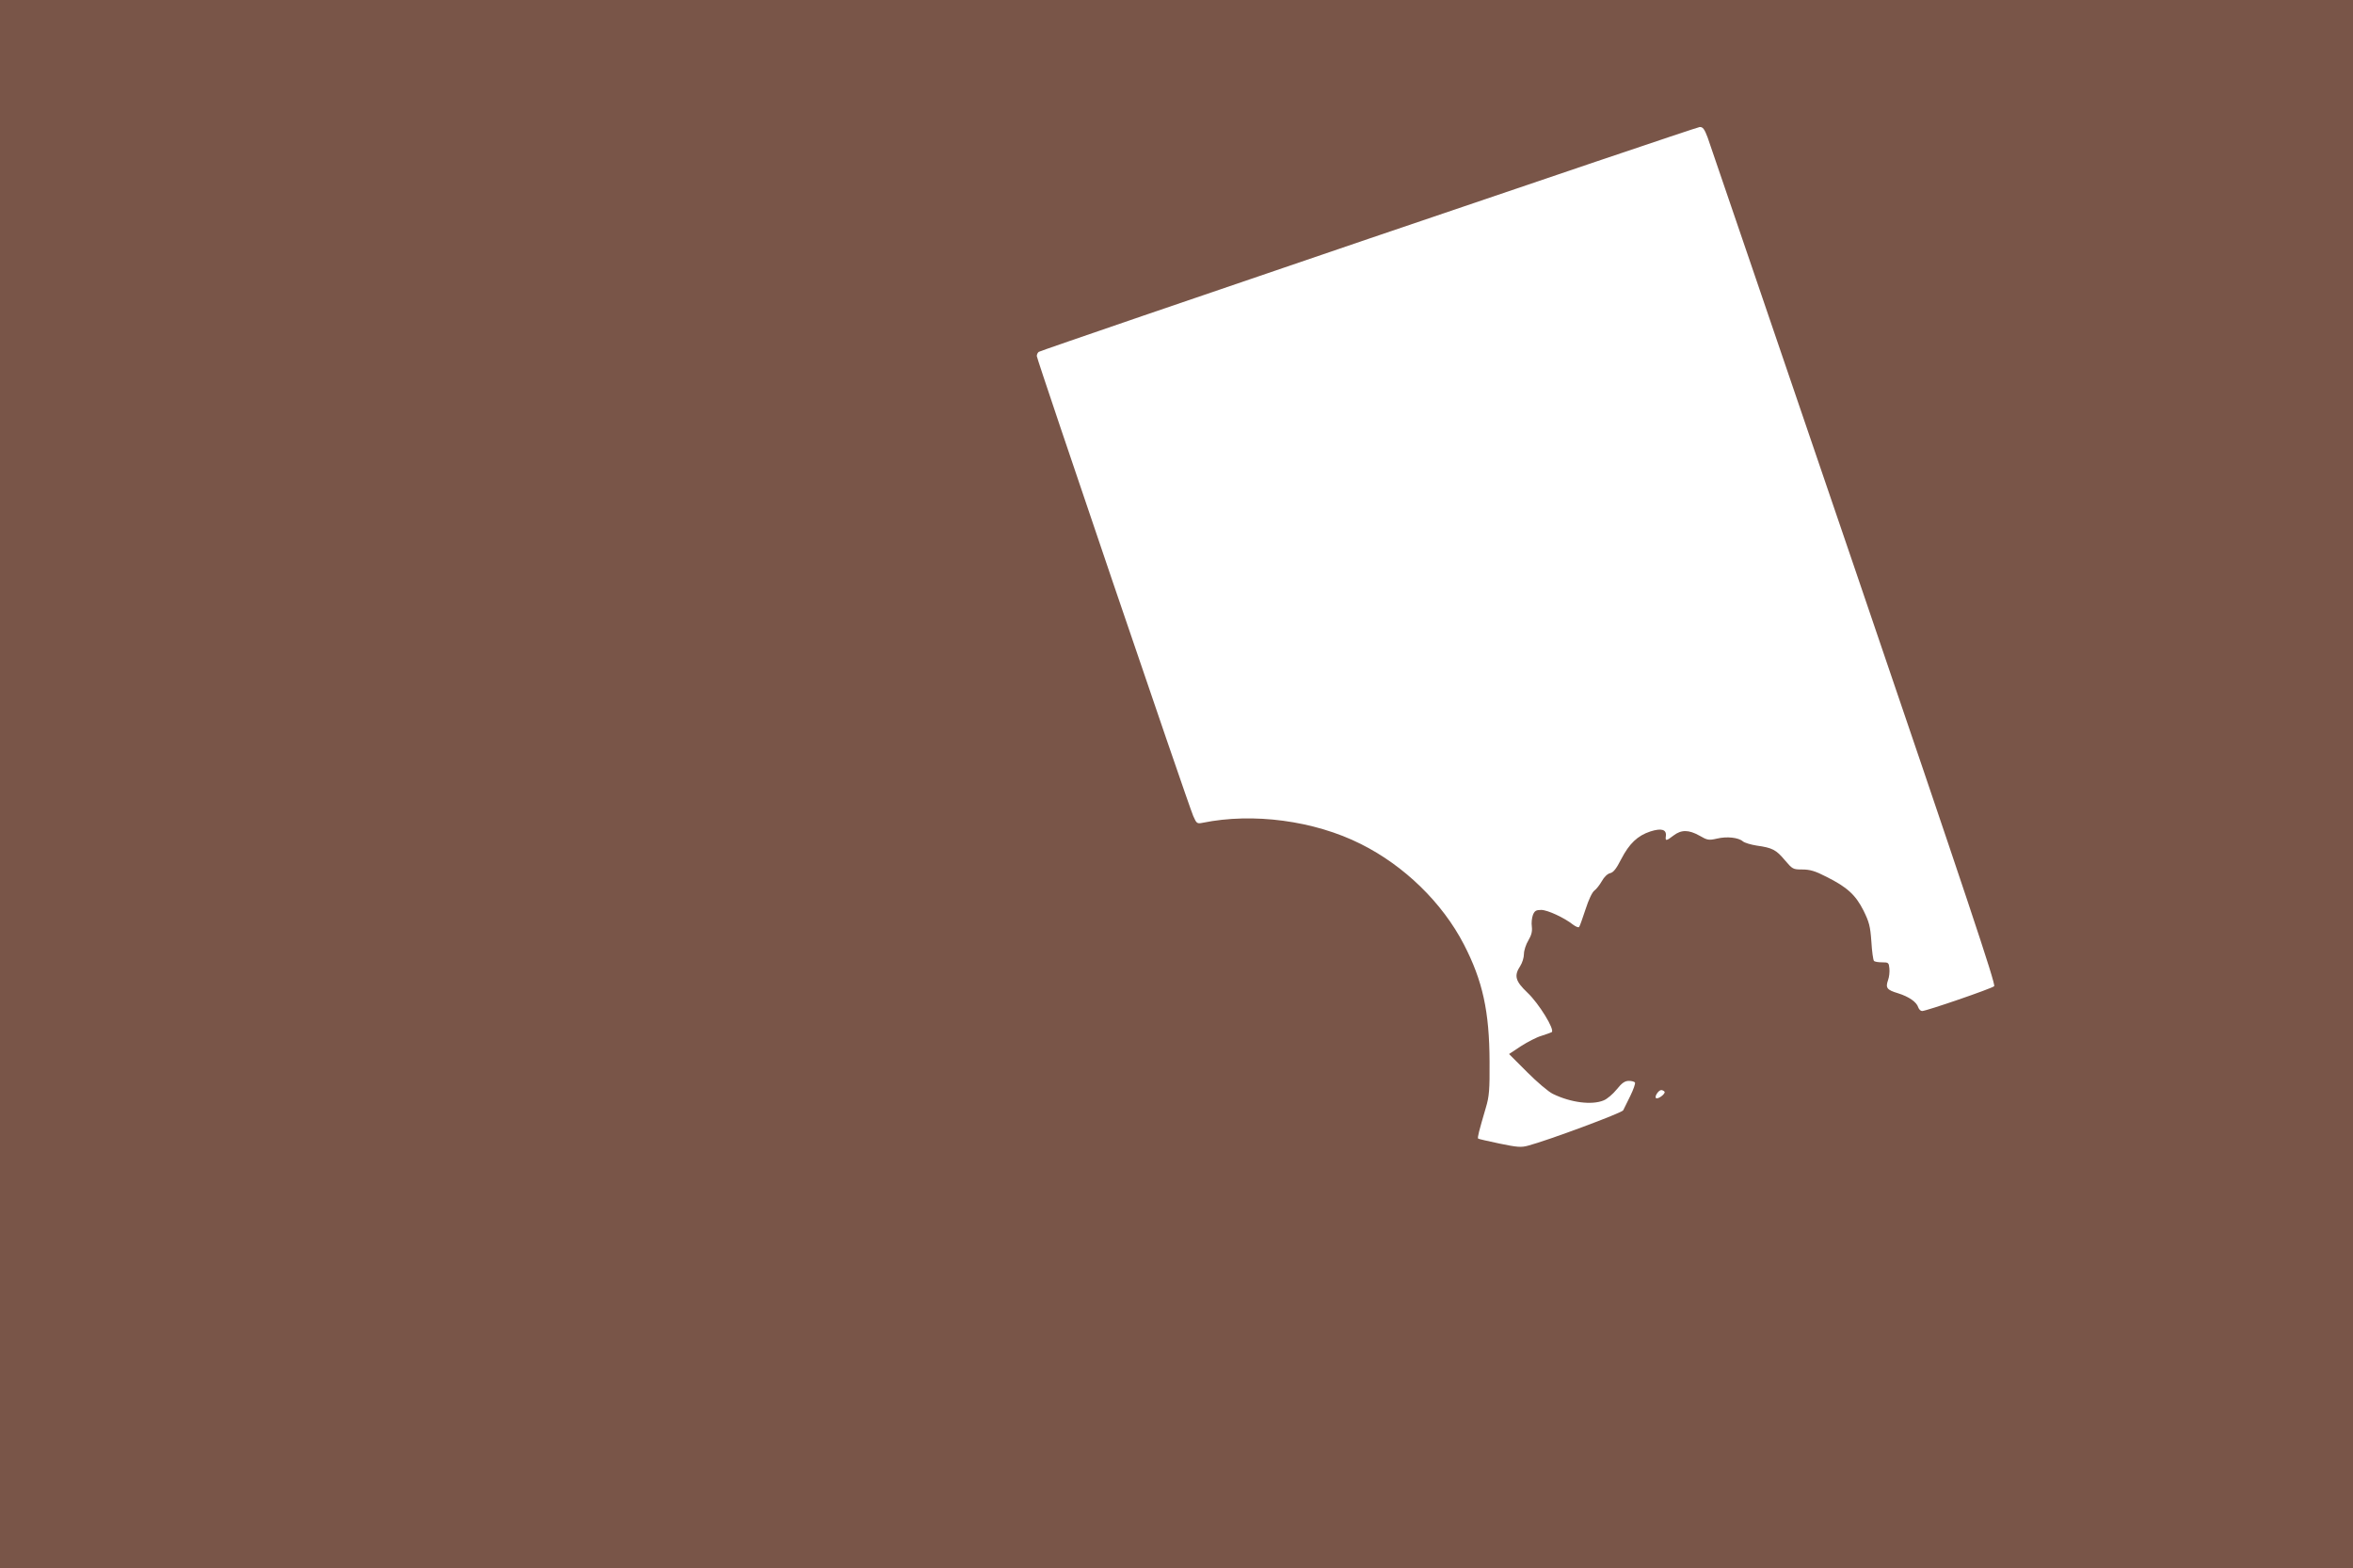 <?xml version="1.0" standalone="no"?>
<!DOCTYPE svg PUBLIC "-//W3C//DTD SVG 20010904//EN"
 "http://www.w3.org/TR/2001/REC-SVG-20010904/DTD/svg10.dtd">
<svg version="1.0" xmlns="http://www.w3.org/2000/svg"
 width="1280pt" height="853pt" viewBox="0 0 1280 853"
 preserveAspectRatio="xMidYMid meet">
<g transform="translate(0,853) scale(0.1,-0.1)"
fill="#795548" stroke="none">
<path d="M0 4265 l0 -4265 6400 0 6400 0 0 4265 0 4265 -6400 0 -6400 0 0
-4265z m9289 3518 c11 -32 370 -1082 796 -2332 617 -1810 773 -2277 763 -2286
-14 -13 -369 -135 -392 -135 -8 0 -17 9 -21 20 -9 29 -50 58 -111 77 -60 18
-68 29 -53 72 6 16 9 44 7 63 -3 31 -5 33 -40 33 -20 0 -40 3 -44 8 -4 4 -11
51 -14 105 -6 84 -12 106 -43 169 -43 85 -89 127 -201 183 -62 32 -90 40 -132
40 -51 0 -53 2 -95 51 -47 56 -67 67 -153 79 -32 5 -65 15 -75 23 -24 21 -87
28 -141 15 -44 -10 -52 -9 -95 16 -59 33 -99 33 -141 1 -40 -31 -46 -31 -42
-4 5 37 -24 45 -84 26 -70 -23 -115 -66 -159 -151 -26 -51 -42 -72 -60 -76
-14 -3 -33 -21 -45 -43 -12 -21 -30 -44 -41 -52 -12 -9 -31 -49 -48 -102 -16
-48 -31 -92 -35 -96 -4 -4 -18 2 -33 13 -48 38 -139 80 -173 80 -28 0 -36 -5
-45 -27 -6 -16 -9 -44 -6 -64 3 -26 -2 -46 -19 -75 -13 -21 -24 -55 -24 -74 0
-19 -9 -48 -20 -65 -35 -53 -27 -82 39 -145 62 -58 151 -203 132 -215 -6 -3
-31 -12 -56 -20 -25 -7 -75 -33 -111 -56 l-65 -43 98 -98 c54 -54 117 -108
141 -119 96 -47 212 -62 276 -35 18 7 50 34 71 60 28 35 44 46 66 46 15 0 30
-4 33 -9 3 -5 -8 -37 -25 -72 -17 -35 -35 -71 -39 -79 -6 -14 -410 -164 -516
-192 -39 -11 -60 -9 -157 11 -62 13 -114 25 -116 27 -5 5 4 39 42 169 18 60
21 96 20 250 -1 272 -37 439 -140 638 -117 226 -324 428 -561 546 -253 127
-586 171 -860 115 -30 -6 -33 -4 -51 37 -29 67 -851 2484 -851 2502 0 9 5 19
11 23 24 14 3575 1223 3595 1223 17 1 26 -11 43 -56z m-234 -5192 c6 -11 -35
-42 -46 -35 -11 7 13 44 28 44 6 0 14 -4 18 -9z"/>
</g>
</svg>

